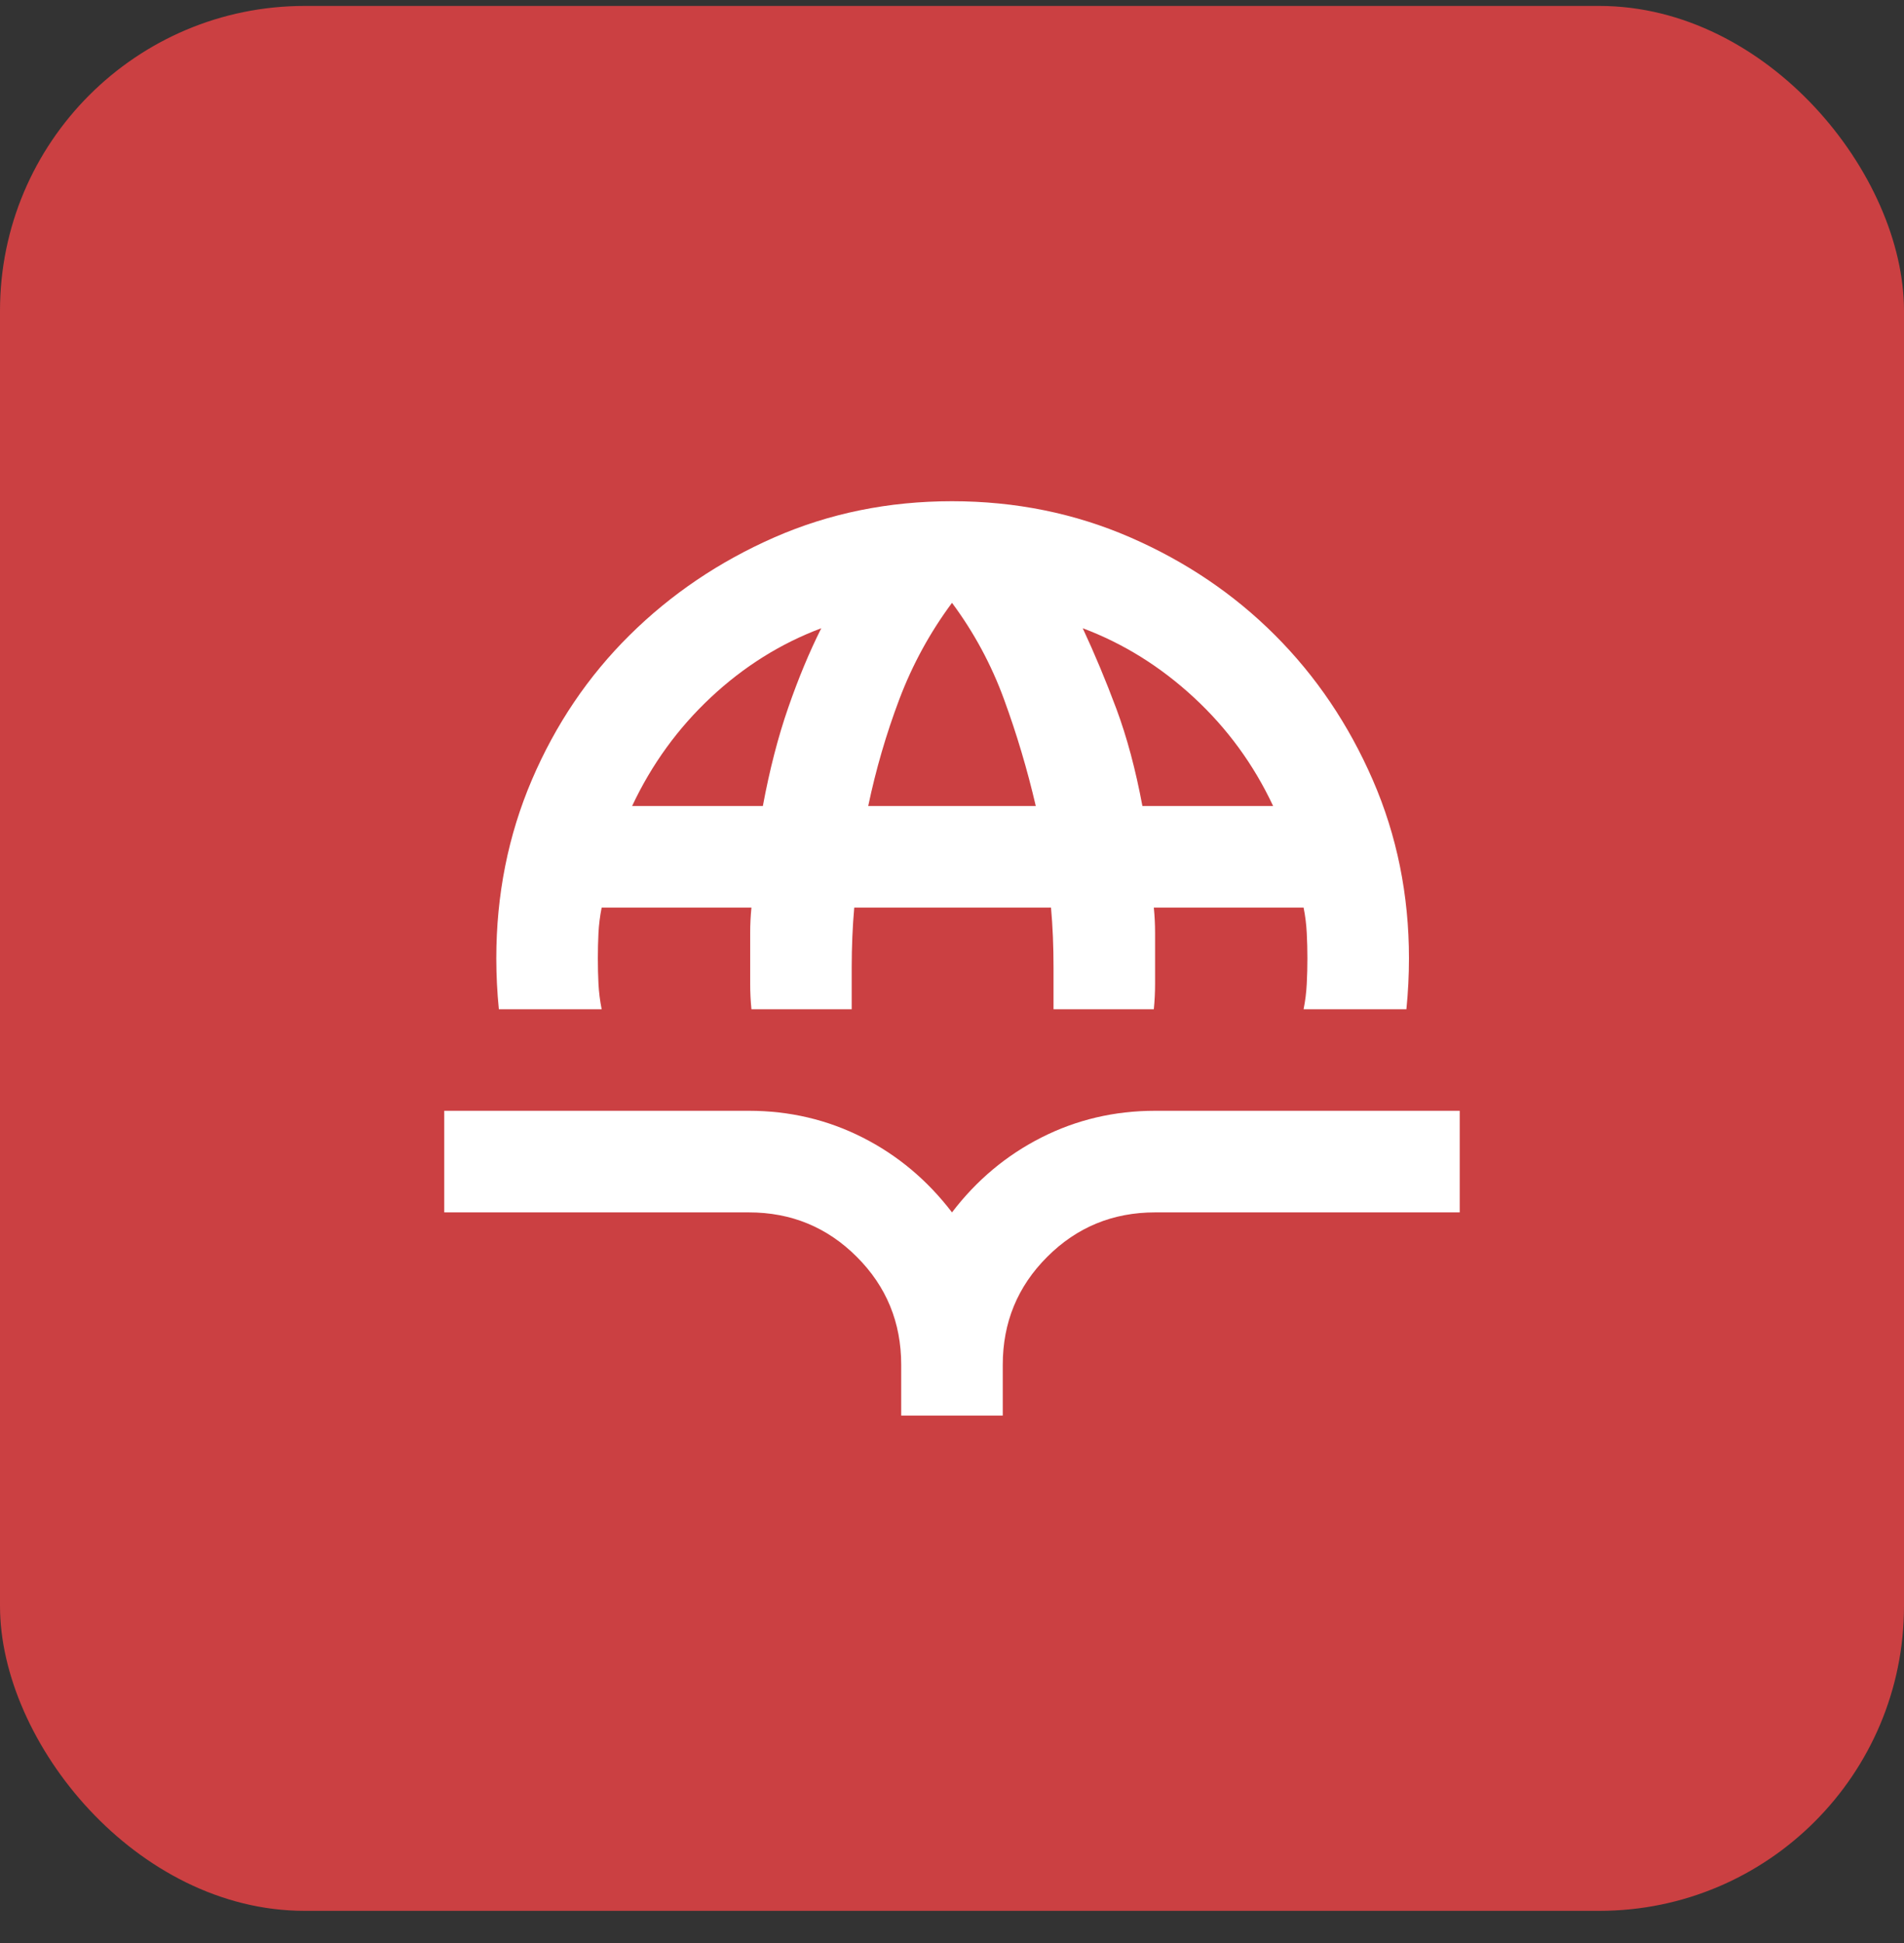 <svg width="50" height="51" viewBox="0 0 50 51" fill="none" xmlns="http://www.w3.org/2000/svg">
<rect x="0" y="0" width="50" height="51" fill="#333333" stroke="none"/>
<rect y="0.156" width="50" height="50" rx="8" fill="#CB4042"/>
<mask id="mask0_1270_2943" style="mask-type:alpha" maskUnits="userSpaceOnUse" x="9" y="9" width="32" height="33">
<rect x="9" y="9.156" width="32" height="32" fill="#D9D9D9"/>
</mask>
<g mask="url(#mask0_1270_2943)">
<path d="M13.1 26.49C13.078 26.267 13.061 26.045 13.05 25.823C13.039 25.601 13.033 25.378 13.033 25.156C13.033 23.49 13.344 21.928 13.966 20.473C14.589 19.017 15.444 17.751 16.533 16.673C17.622 15.595 18.889 14.74 20.333 14.106C21.778 13.473 23.333 13.156 25 13.156C26.666 13.156 28.228 13.473 29.683 14.106C31.139 14.74 32.405 15.595 33.483 16.673C34.561 17.751 35.416 19.017 36.05 20.473C36.683 21.928 37 23.49 37 25.156C37 25.378 36.994 25.601 36.983 25.823C36.972 26.045 36.955 26.267 36.933 26.49H34.233C34.278 26.267 34.305 26.045 34.316 25.823C34.328 25.601 34.333 25.378 34.333 25.156C34.333 24.934 34.328 24.712 34.316 24.49C34.305 24.267 34.278 24.045 34.233 23.823H30.3C30.322 24.045 30.333 24.267 30.333 24.49V25.823C30.333 26.045 30.322 26.267 30.3 26.49H27.666V25.39C27.666 25.123 27.661 24.856 27.65 24.59C27.639 24.323 27.622 24.067 27.6 23.823H22.433C22.411 24.067 22.394 24.323 22.383 24.59C22.372 24.856 22.366 25.123 22.366 25.39V26.49H19.733C19.711 26.267 19.7 26.045 19.7 25.823V24.49C19.7 24.267 19.711 24.045 19.733 23.823H15.8C15.755 24.045 15.728 24.267 15.716 24.49C15.705 24.712 15.7 24.934 15.7 25.156C15.7 25.378 15.705 25.601 15.716 25.823C15.728 26.045 15.755 26.267 15.8 26.49H13.1ZM16.6 21.156H20.033C20.211 20.201 20.433 19.34 20.7 18.573C20.966 17.806 21.255 17.112 21.567 16.49C20.5 16.89 19.533 17.495 18.666 18.306C17.8 19.117 17.111 20.067 16.6 21.156ZM22.8 21.156H27.2C26.978 20.201 26.7 19.267 26.366 18.356C26.033 17.445 25.578 16.601 25 15.823C24.422 16.601 23.961 17.445 23.616 18.356C23.272 19.267 23 20.201 22.8 21.156ZM30 21.156H33.433C32.922 20.067 32.228 19.117 31.35 18.306C30.472 17.495 29.5 16.89 28.433 16.49C28.744 17.156 29.039 17.862 29.317 18.606C29.594 19.351 29.822 20.201 30 21.156ZM23.666 37.156V35.823C23.666 34.712 23.278 33.767 22.5 32.99C21.722 32.212 20.778 31.823 19.666 31.823H11.666V29.156H19.666C20.733 29.156 21.728 29.39 22.65 29.856C23.572 30.323 24.355 30.979 25 31.823C25.644 30.979 26.428 30.323 27.35 29.856C28.272 29.39 29.267 29.156 30.333 29.156H38.333V31.823H30.333C29.222 31.823 28.278 32.212 27.5 32.99C26.722 33.767 26.333 34.712 26.333 35.823V37.156H23.666Z" fill="white"/>
</g>
</svg>
